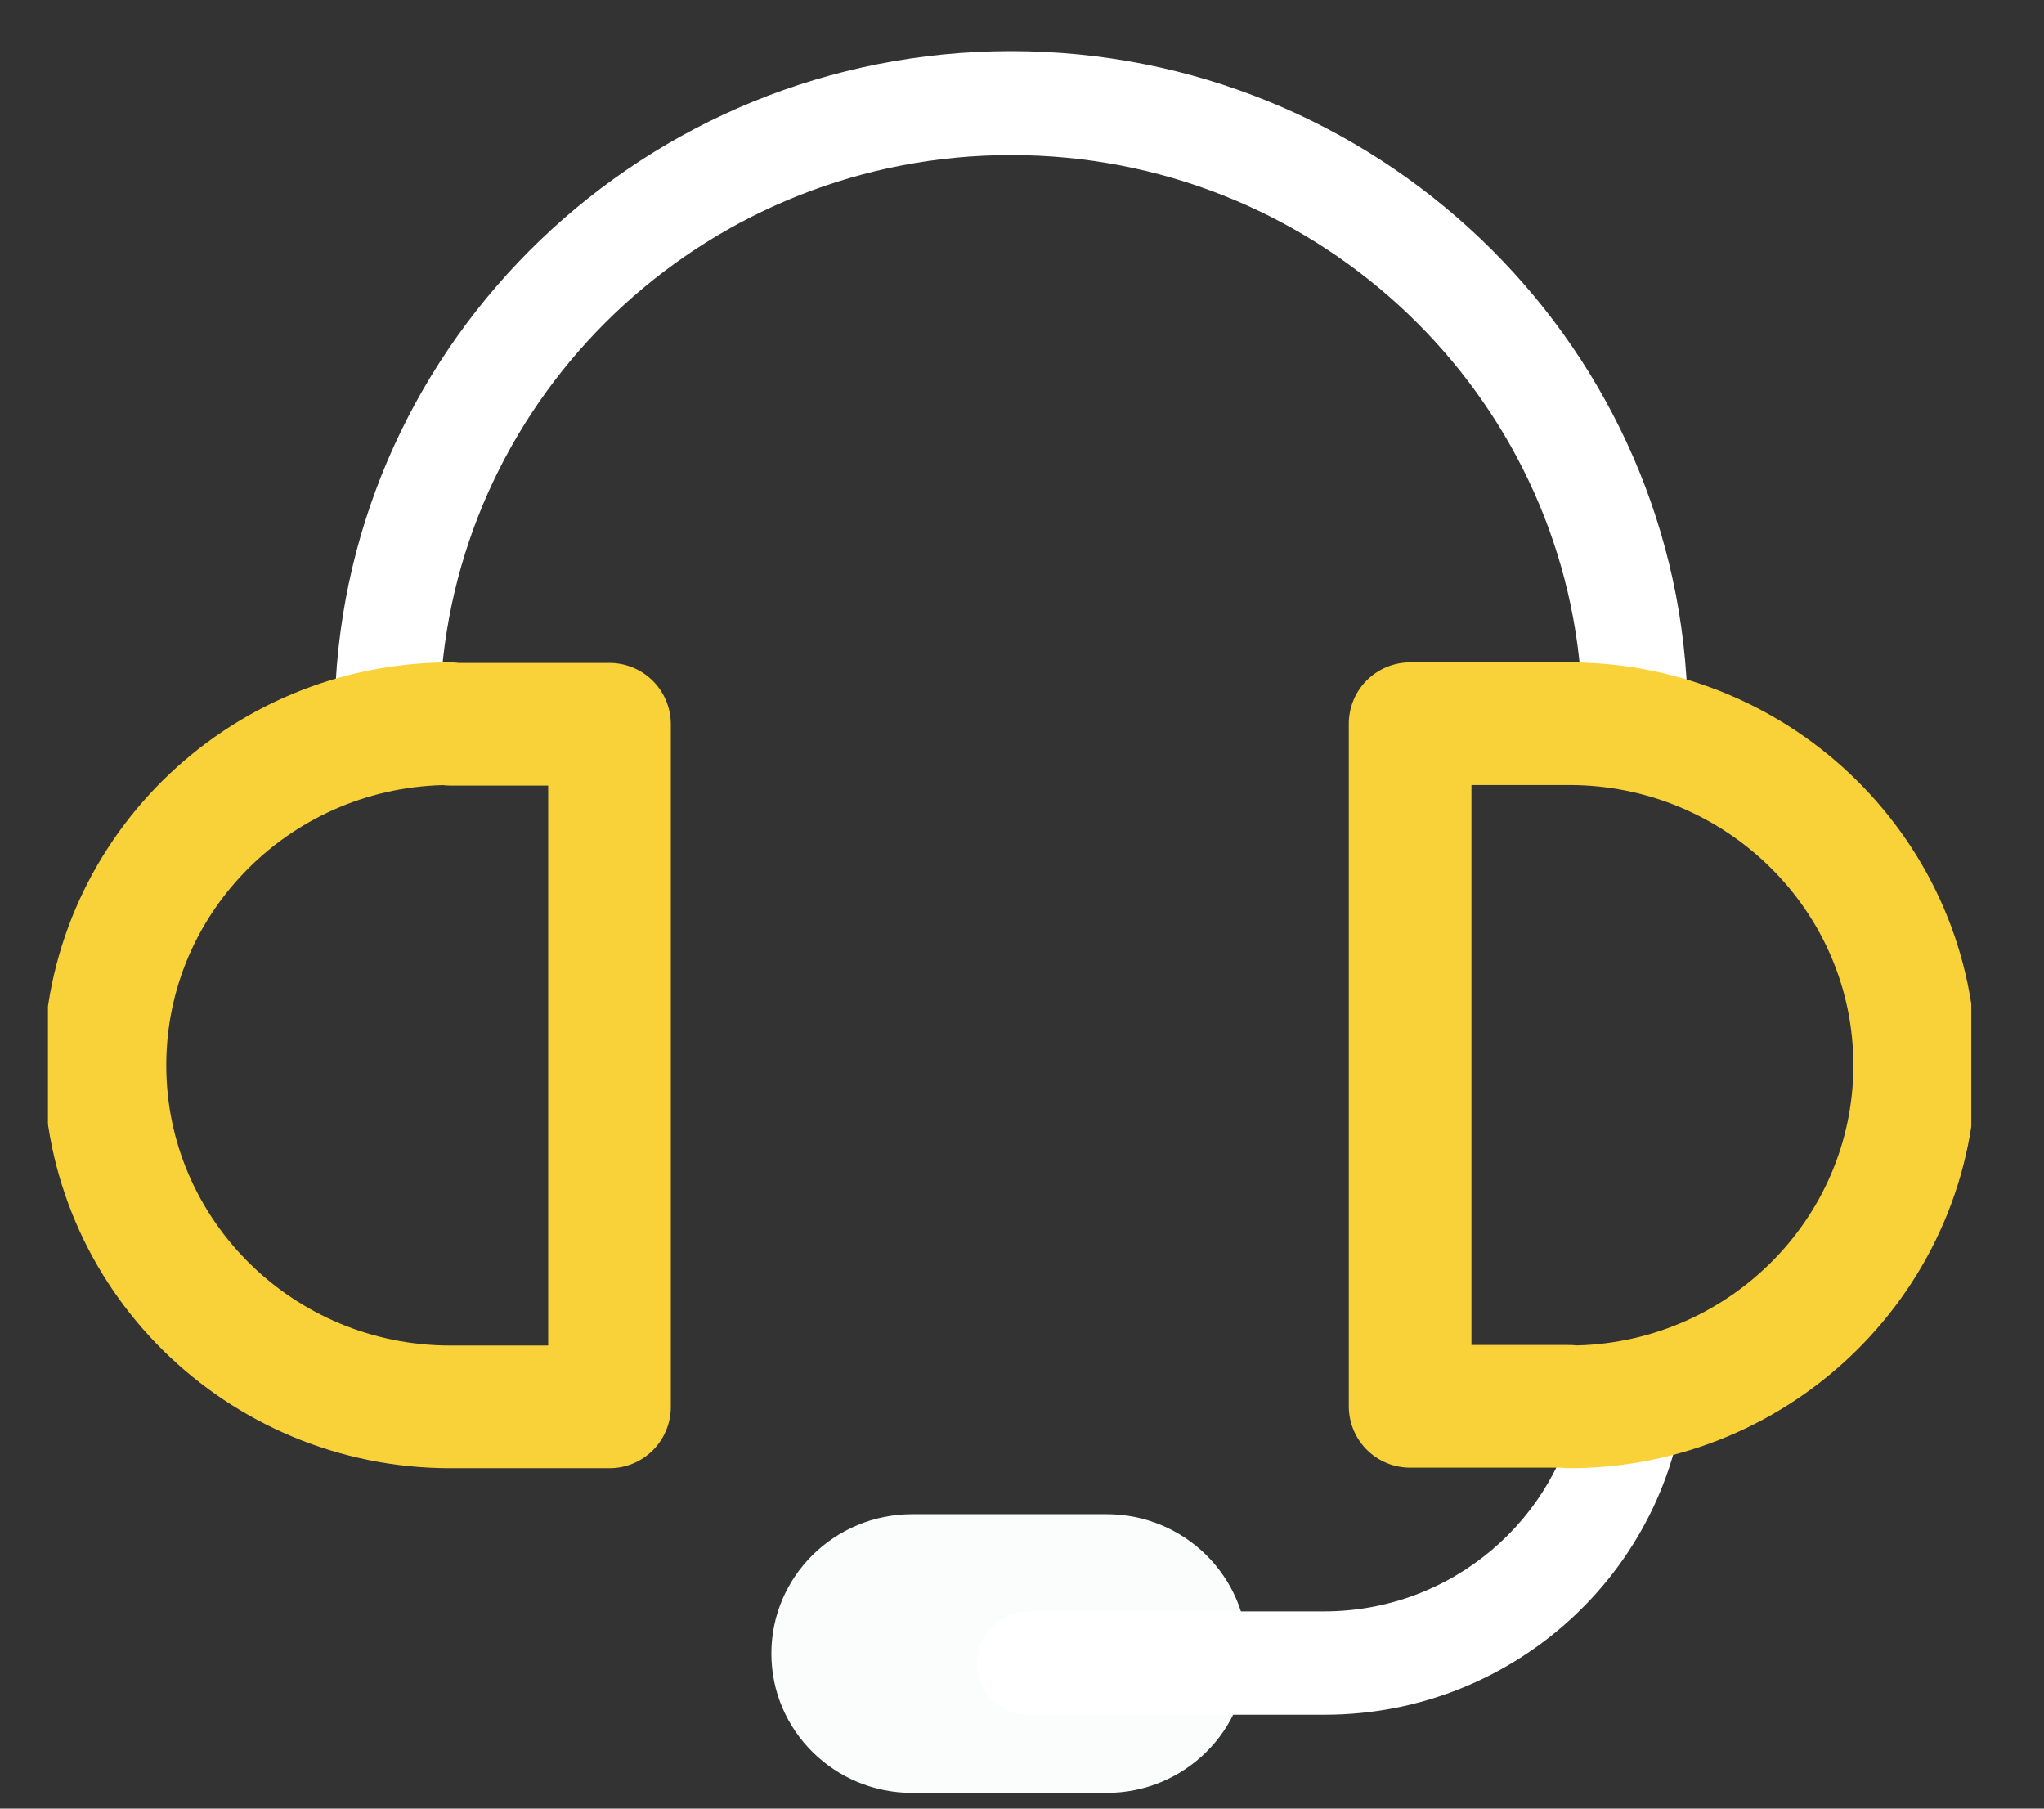 <svg width="26" height="23" viewBox="0 0 26 23" fill="none" xmlns="http://www.w3.org/2000/svg">
<rect x="0" y="0" width="26" height="23" fill="#333333" stroke="none"/>
<g clip-path="url(#clip0_862_11925)">
<path d="M14.076 19.256H11.604C10.614 19.256 9.812 20.049 9.812 21.028C9.812 22.007 10.614 22.8 11.604 22.8H14.076C15.066 22.8 15.868 22.007 15.868 21.028C15.868 20.049 15.066 19.256 14.076 19.256Z" fill="#FBFCFC"/>
<path d="M16.85 20.492H13.092C12.723 20.492 12.427 20.785 12.427 21.149C12.427 21.514 12.723 21.806 13.092 21.806H16.85C19.307 21.806 21.324 19.892 21.454 17.491C21.02 17.648 20.565 17.748 20.081 17.777C19.828 19.313 18.469 20.492 16.843 20.492H16.85Z" fill="white"/>
<path d="M12.861 0.65C8.207 0.65 4.413 4.316 4.261 8.874C4.687 8.703 5.142 8.588 5.619 8.545C5.938 4.866 9.06 1.972 12.861 1.972C16.663 1.972 19.785 4.866 20.103 8.538C20.58 8.567 21.035 8.66 21.462 8.817C21.281 4.287 17.494 0.65 12.861 0.65Z" fill="white"/>
<path d="M5.729 9.21H7.753V17.891H5.729C3.308 17.891 1.335 15.948 1.335 13.547C1.335 11.153 3.301 9.203 5.729 9.203V9.21Z" stroke="#F9D23A" stroke-width="1.56" stroke-linecap="round" stroke-linejoin="round"/>
<path d="M19.96 17.884H17.937V9.203H19.96C22.381 9.203 24.355 11.146 24.355 13.547C24.355 15.941 22.389 17.891 19.96 17.891V17.884Z" stroke="#F9D23A" stroke-width="1.56" stroke-linecap="round" stroke-linejoin="round"/>
</g>
<defs>
<clipPath id="clip0_862_11925">
<rect width="24.465" height="22.149" fill="white" transform="translate(0.61 0.65)"/>
</clipPath>
</defs>
</svg>
